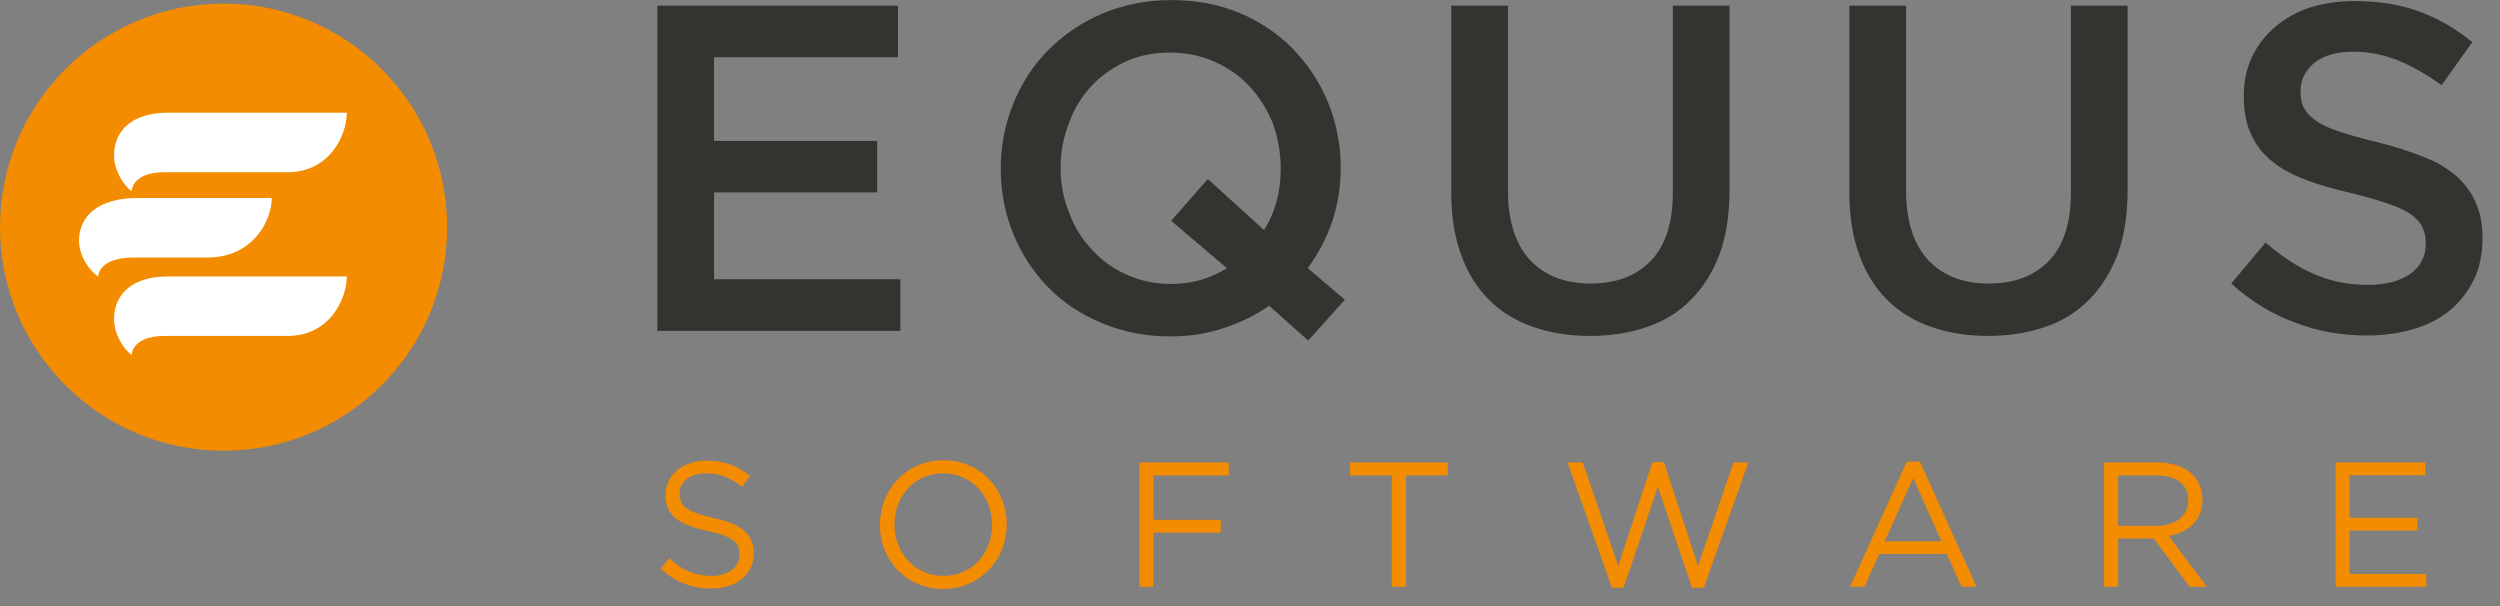 <?xml version="1.0" encoding="UTF-8" standalone="no"?>
<!-- Created with Inkscape (http://www.inkscape.org/) -->
<svg version="1.1" id="svg1" width="330" height="80" viewBox="0 0 330 80" sodipodi:docname="Equus-logo-white-font.eps" inkscape:version="1.3 (0e150ed, 2023-07-21)" xmlns:inkscape="http://www.inkscape.org/namespaces/inkscape" xmlns:sodipodi="http://sodipodi.sourceforge.net/DTD/sodipodi-0.dtd" xmlns="http://www.w3.org/2000/svg" xmlns:svg="http://www.w3.org/2000/svg">
  <rect x="0" y="0" width="330" height="80" fill="#808080" stroke="none"/>
  <defs id="defs1"/>
  <sodipodi:namedview id="namedview1" pagecolor="#4f4f4f" bordercolor="#000000" borderopacity="0.25" inkscape:showpageshadow="2" inkscape:pageopacity="0.0" inkscape:pagecheckerboard="false" inkscape:deskcolor="#d1d1d1" shape-rendering="auto" inkscape:zoom="3.1559376" inkscape:cx="79.215761" inkscape:cy="26.616496" inkscape:window-width="2560" inkscape:window-height="1333" inkscape:window-x="0" inkscape:window-y="26" inkscape:window-maximized="0" inkscape:current-layer="g1">
    <inkscape:page x="0" y="0" inkscape:label="1" id="page1" width="330" height="80" margin="0" bleed="0"/>
  </sodipodi:namedview>
  <g id="g1" inkscape:groupmode="layer" inkscape:label="1">
    <g id="group-R5" transform="translate(0,-8.453)">
      <path id="path2" d="M 27.962,-27.095 H 9.751 v 8.285 H 25.899 v 5.098 H 9.751 v 8.602 H 28.196 V -9.5e-4 H 4.137 V -32.204 H 27.962 Z M 72.218,-3.083 68.585,0.96 64.718,-2.485 c -1.383,0.961 -2.895,1.699 -4.5,2.203 -1.617,0.562 -3.41,0.832 -5.297,0.832 -2.484,0 -4.734,-0.457 -6.809,-1.336 -2.062,-0.867 -3.809,-2.016 -5.285,-3.539 -1.477,-1.512 -2.625,-3.27 -3.445,-5.285 -0.832,-2.027 -1.242,-4.195 -1.242,-6.445 0,-2.25 0.41,-4.418 1.242,-6.434 0.82,-2.027 1.969,-3.82 3.492,-5.344 1.512,-1.512 3.27,-2.707 5.332,-3.586 2.074,-0.867 4.324,-1.336 6.809,-1.336 2.484,0 4.734,0.422 6.809,1.289 2.074,0.879 3.82,2.074 5.285,3.586 1.477,1.523 2.625,3.27 3.457,5.297 0.82,2.027 1.242,4.184 1.242,6.434 0,1.84 -0.281,3.586 -0.832,5.297 -0.598,1.699 -1.383,3.211 -2.438,4.641 z m -17.203,-7.816 3.633,-4.137 5.566,5.051 c 0.551,-0.867 0.961,-1.793 1.242,-2.848 0.281,-1.008 0.41,-2.074 0.41,-3.223 0,-1.559 -0.27,-3.035 -0.773,-4.465 -0.551,-1.371 -1.289,-2.566 -2.262,-3.633 -0.961,-1.055 -2.156,-1.887 -3.492,-2.484 -1.336,-0.598 -2.801,-0.914 -4.418,-0.914 -1.605,0 -3.035,0.27 -4.371,0.867 -1.324,0.609 -2.484,1.43 -3.445,2.449 -0.961,1.055 -1.699,2.25 -2.203,3.633 -0.562,1.418 -0.832,2.895 -0.832,4.453 0,1.57 0.27,3.035 0.832,4.418 0.504,1.43 1.277,2.625 2.25,3.68 0.961,1.055 2.109,1.887 3.445,2.484 1.336,0.598 2.812,0.926 4.418,0.926 1.055,0 2.074,-0.141 2.988,-0.422 0.926,-0.27 1.746,-0.645 2.531,-1.148 z m 55.289,-3.035 c 0,2.391 -0.316,4.5 -0.961,6.293 -0.691,1.805 -1.617,3.316 -2.812,4.512 -1.195,1.242 -2.613,2.121 -4.324,2.719 -1.699,0.598 -3.633,0.914 -5.742,0.914 -2.074,0 -3.961,-0.316 -5.66,-0.914 -1.699,-0.598 -3.129,-1.477 -4.324,-2.672 -1.195,-1.195 -2.121,-2.672 -2.754,-4.465 -0.645,-1.746 -0.973,-3.773 -0.973,-6.117 v -18.539 h 5.613 v 18.316 c 0,2.988 0.738,5.285 2.156,6.844 1.477,1.57 3.457,2.355 6.035,2.355 2.52,0 4.5,-0.738 5.977,-2.262 1.43,-1.512 2.156,-3.727 2.156,-6.715 v -18.539 h 5.613 z m 39.422,0 c 0,2.391 -0.316,4.5 -0.961,6.293 -0.691,1.805 -1.617,3.316 -2.812,4.512 -1.195,1.242 -2.613,2.121 -4.324,2.719 -1.699,0.598 -3.633,0.914 -5.742,0.914 -2.074,0 -3.961,-0.316 -5.66,-0.914 -1.699,-0.598 -3.129,-1.477 -4.324,-2.672 -1.195,-1.195 -2.121,-2.672 -2.754,-4.465 -0.645,-1.746 -0.973,-3.773 -0.973,-6.117 v -18.539 h 5.613 v 18.316 c 0,2.988 0.738,5.285 2.156,6.844 1.477,1.57 3.457,2.355 6.035,2.355 2.52,0 4.5,-0.738 5.977,-2.262 1.43,-1.512 2.156,-3.727 2.156,-6.715 v -18.539 h 5.613 z m 17.438,-8.191 c 0.234,0.457 0.598,0.879 1.195,1.289 0.551,0.41 1.336,0.785 2.344,1.102 0.973,0.328 2.262,0.691 3.773,1.055 1.699,0.422 3.223,0.926 4.512,1.43 1.336,0.504 2.391,1.148 3.258,1.887 0.879,0.785 1.523,1.652 1.934,2.625 0.469,1.008 0.691,2.203 0.691,3.539 0,1.523 -0.27,2.895 -0.832,4.09 -0.598,1.195 -1.371,2.215 -2.344,3.035 -1.008,0.832 -2.203,1.477 -3.633,1.887 -1.418,0.422 -2.941,0.645 -4.641,0.645 -2.484,0 -4.875,-0.41 -7.137,-1.289 -2.25,-0.82 -4.359,-2.109 -6.293,-3.855 l 3.398,-4.055 c 1.57,1.336 3.129,2.391 4.734,3.082 1.617,0.738 3.41,1.102 5.438,1.102 1.746,0 3.117,-0.363 4.184,-1.102 1.008,-0.738 1.512,-1.746 1.512,-2.988 0,-0.598 -0.094,-1.102 -0.316,-1.559 -0.188,-0.469 -0.551,-0.879 -1.102,-1.289 -0.516,-0.375 -1.242,-0.738 -2.215,-1.066 -0.914,-0.316 -2.156,-0.68 -3.633,-1.055 -1.746,-0.41 -3.27,-0.82 -4.594,-1.336 -1.336,-0.504 -2.484,-1.102 -3.363,-1.84 -0.914,-0.727 -1.605,-1.605 -2.074,-2.66 -0.504,-1.066 -0.727,-2.309 -0.727,-3.82 0,-1.43 0.27,-2.719 0.82,-3.867 0.551,-1.148 1.289,-2.109 2.262,-2.941 0.961,-0.832 2.109,-1.477 3.445,-1.934 1.336,-0.41 2.801,-0.645 4.418,-0.645 2.344,0 4.5,0.328 6.387,1.02 1.887,0.68 3.633,1.699 5.297,3.035 l -3.035,4.277 c -1.477,-1.066 -2.941,-1.887 -4.371,-2.484 -1.43,-0.551 -2.895,-0.832 -4.371,-0.832 -1.652,0 -2.941,0.363 -3.867,1.102 -0.914,0.785 -1.371,1.699 -1.371,2.766 0,0.645 0.082,1.195 0.316,1.652 z m 0,0" style="fill:#333330;fill-opacity:1;fill-rule:nonzero;stroke:none" aria-label="EQUUS" transform="matrix(1.333,0,0,1.333,81.257,52.126)"/>
      <path id="path3" d="m 655.594,20.09 8.636,10.227 c 12.864,-11.633 25.204,-17.453 42.297,-17.453 16.567,0 27.496,8.809 27.496,20.977 v 0.352 c 0,11.457 -6.171,17.98 -32.078,23.438 -28.371,6.172 -41.414,15.332 -41.414,35.598 v 0.359 c 0,19.387 17.094,33.664 40.532,33.664 17.98,0 30.843,-5.117 43.355,-15.168 l -8.105,-10.742 c -11.458,9.336 -22.911,13.39 -35.602,13.39 -16.039,0 -26.262,-8.808 -26.262,-19.914 v -0.352 c 0,-11.629 6.344,-18.152 33.489,-23.973 27.492,-5.988 40.179,-16.035 40.179,-34.895 V 35.246 C 748.117,14.094 730.496,0.355 706,0.355 c -19.566,0 -35.602,6.523 -50.406,19.734" style="fill:#f38c00;fill-opacity:1;fill-rule:nonzero;stroke:none" transform="matrix(0.133,0,0,-0.133,0,86.187)"/>
      <path id="path4" d="m 984.695,63.449 v 0.352 c 0,28.02 -20.445,50.929 -48.64,50.929 -28.2,0 -48.293,-22.558 -48.293,-50.578 v -0.351 c 0,-28.027 20.445,-50.938 48.644,-50.938 28.196,0 48.289,22.559 48.289,50.586 z m -111.386,0 v 0.352 c 0,34.016 25.558,63.801 63.097,63.801 37.539,0 62.739,-29.434 62.739,-63.45 v -0.351 c 0,-34.012 -25.551,-63.797 -63.09,-63.797 -37.539,0 -62.746,29.434 -62.746,63.445" style="fill:#f38c00;fill-opacity:1;fill-rule:nonzero;stroke:none" transform="matrix(0.133,0,0,-0.133,0,86.187)"/>
      <path id="path5" d="m 1130.87,125.48 h 88.64 v -12.859 h -74.73 V 68.559 h 66.8 V 55.871 h -66.8 V 2.113 h -13.91 V 125.48" style="fill:#f38c00;fill-opacity:1;fill-rule:nonzero;stroke:none" transform="matrix(0.133,0,0,-0.133,0,86.187)"/>
      <path id="path6" d="m 1381.36,112.621 h -41.42 v 12.859 h 96.93 v -12.859 h -41.41 V 2.113 h -14.1 V 112.621" style="fill:#f38c00;fill-opacity:1;fill-rule:nonzero;stroke:none" transform="matrix(0.133,0,0,-0.133,0,86.187)"/>
      <path id="path7" d="m 1555.73,125.48 h 15.16 l 35.25,-102.742 33.84,103.094 h 11.45 l 33.84,-103.094 35.25,102.742 h 14.62 L 1691.08,1.234 h -11.8 L 1645.44,101.34 1611.42,1.234 h -11.63 L 1555.73,125.48" style="fill:#f38c00;fill-opacity:1;fill-rule:nonzero;stroke:none" transform="matrix(0.133,0,0,-0.133,0,86.187)"/>
      <path id="path8" d="m 1926.79,47.23 -28.03,62.917 -28.2,-62.917 z m -34.37,79.129 h 13.04 L 1961.68,2.113 h -14.98 l -14.46,32.606 h -67.13 L 1850.48,2.113 h -14.28 l 56.22,124.246" style="fill:#f38c00;fill-opacity:1;fill-rule:nonzero;stroke:none" transform="matrix(0.133,0,0,-0.133,0,86.187)"/>
      <path id="path9" d="m 2140.1,62.562 c 18.5,0 31.72,9.52 31.72,25.379 v 0.352 c 0,15.156 -11.63,24.328 -31.55,24.328 h -38.06 V 62.562 Z m -51.81,62.917 h 53.05 c 15.15,0 27.31,-4.578 35.06,-12.332 6,-5.996 9.53,-14.629 9.53,-24.328 v -0.351 c 0,-20.438 -14.11,-32.422 -33.49,-35.945 l 37.89,-50.41 h -17.1 l -35.77,47.938 h -35.25 V 2.113 h -13.92 V 125.48" style="fill:#f38c00;fill-opacity:1;fill-rule:nonzero;stroke:none" transform="matrix(0.133,0,0,-0.133,0,86.187)"/>
      <path id="path10" d="m 2317.99,125.48 h 89.17 V 112.797 H 2331.9 V 70.668 h 67.33 V 57.98 H 2331.9 V 14.809 h 76.15 V 2.113 h -90.06 V 125.48" style="fill:#f38c00;fill-opacity:1;fill-rule:nonzero;stroke:none" transform="matrix(0.133,0,0,-0.133,0,86.187)"/>
      <path id="path11" d="M 412.117,365.824 C 412.117,255.617 326.574,166.273 221.059,166.273 115.539,166.273 30,255.617 30,365.824 c 0,110.207 85.539,199.551 191.059,199.551 105.515,0 191.058,-89.344 191.058,-199.551" style="fill:#ffffff;fill-opacity:1;fill-rule:nonzero;stroke:none" transform="matrix(0.133,0,0,-0.133,0,86.187)"/>
      <path id="path12" d="m 113.199,430.191 c 0,-14.843 9.504,-30.011 17.606,-35.523 -0.039,7.102 7.136,18.875 32.566,18.875 3.258,0 121.906,0 121.906,0 42.293,0 58.922,37.176 58.922,59.066 H 166.68 c -34.637,0 -53.481,-16.968 -53.481,-42.418 z M 78.43,345.547 c 0,-14.84 10.312,-30.016 19.109,-35.535 -0.047,7.109 7.746,18.886 35.344,18.886 3.531,0 72.883,0 72.883,0 45.902,0 63.945,37.172 63.945,59.071 H 136.473 C 98.887,387.969 78.43,371 78.43,345.547 Z m 34.769,-77.859 c 0,-14.833 9.504,-30.008 17.606,-35.516 -0.039,7.098 7.136,18.867 32.566,18.867 3.258,0 121.906,0 121.906,0 42.293,0 58.922,37.188 58.922,59.07 H 166.68 c -34.637,0 -53.481,-16.961 -53.481,-42.421 z m 330.571,91.32 C 443.77,236.457 344.426,137.121 221.883,137.121 99.34,137.121 0,236.457 0,359.008 c 0,122.543 99.34,221.883 221.883,221.883 122.543,0 221.887,-99.34 221.887,-221.883" style="fill:#f38c00;fill-opacity:1;fill-rule:nonzero;stroke:none" transform="matrix(0.133,0,0,-0.133,0,86.187)"/>
    </g>
  </g>
</svg>